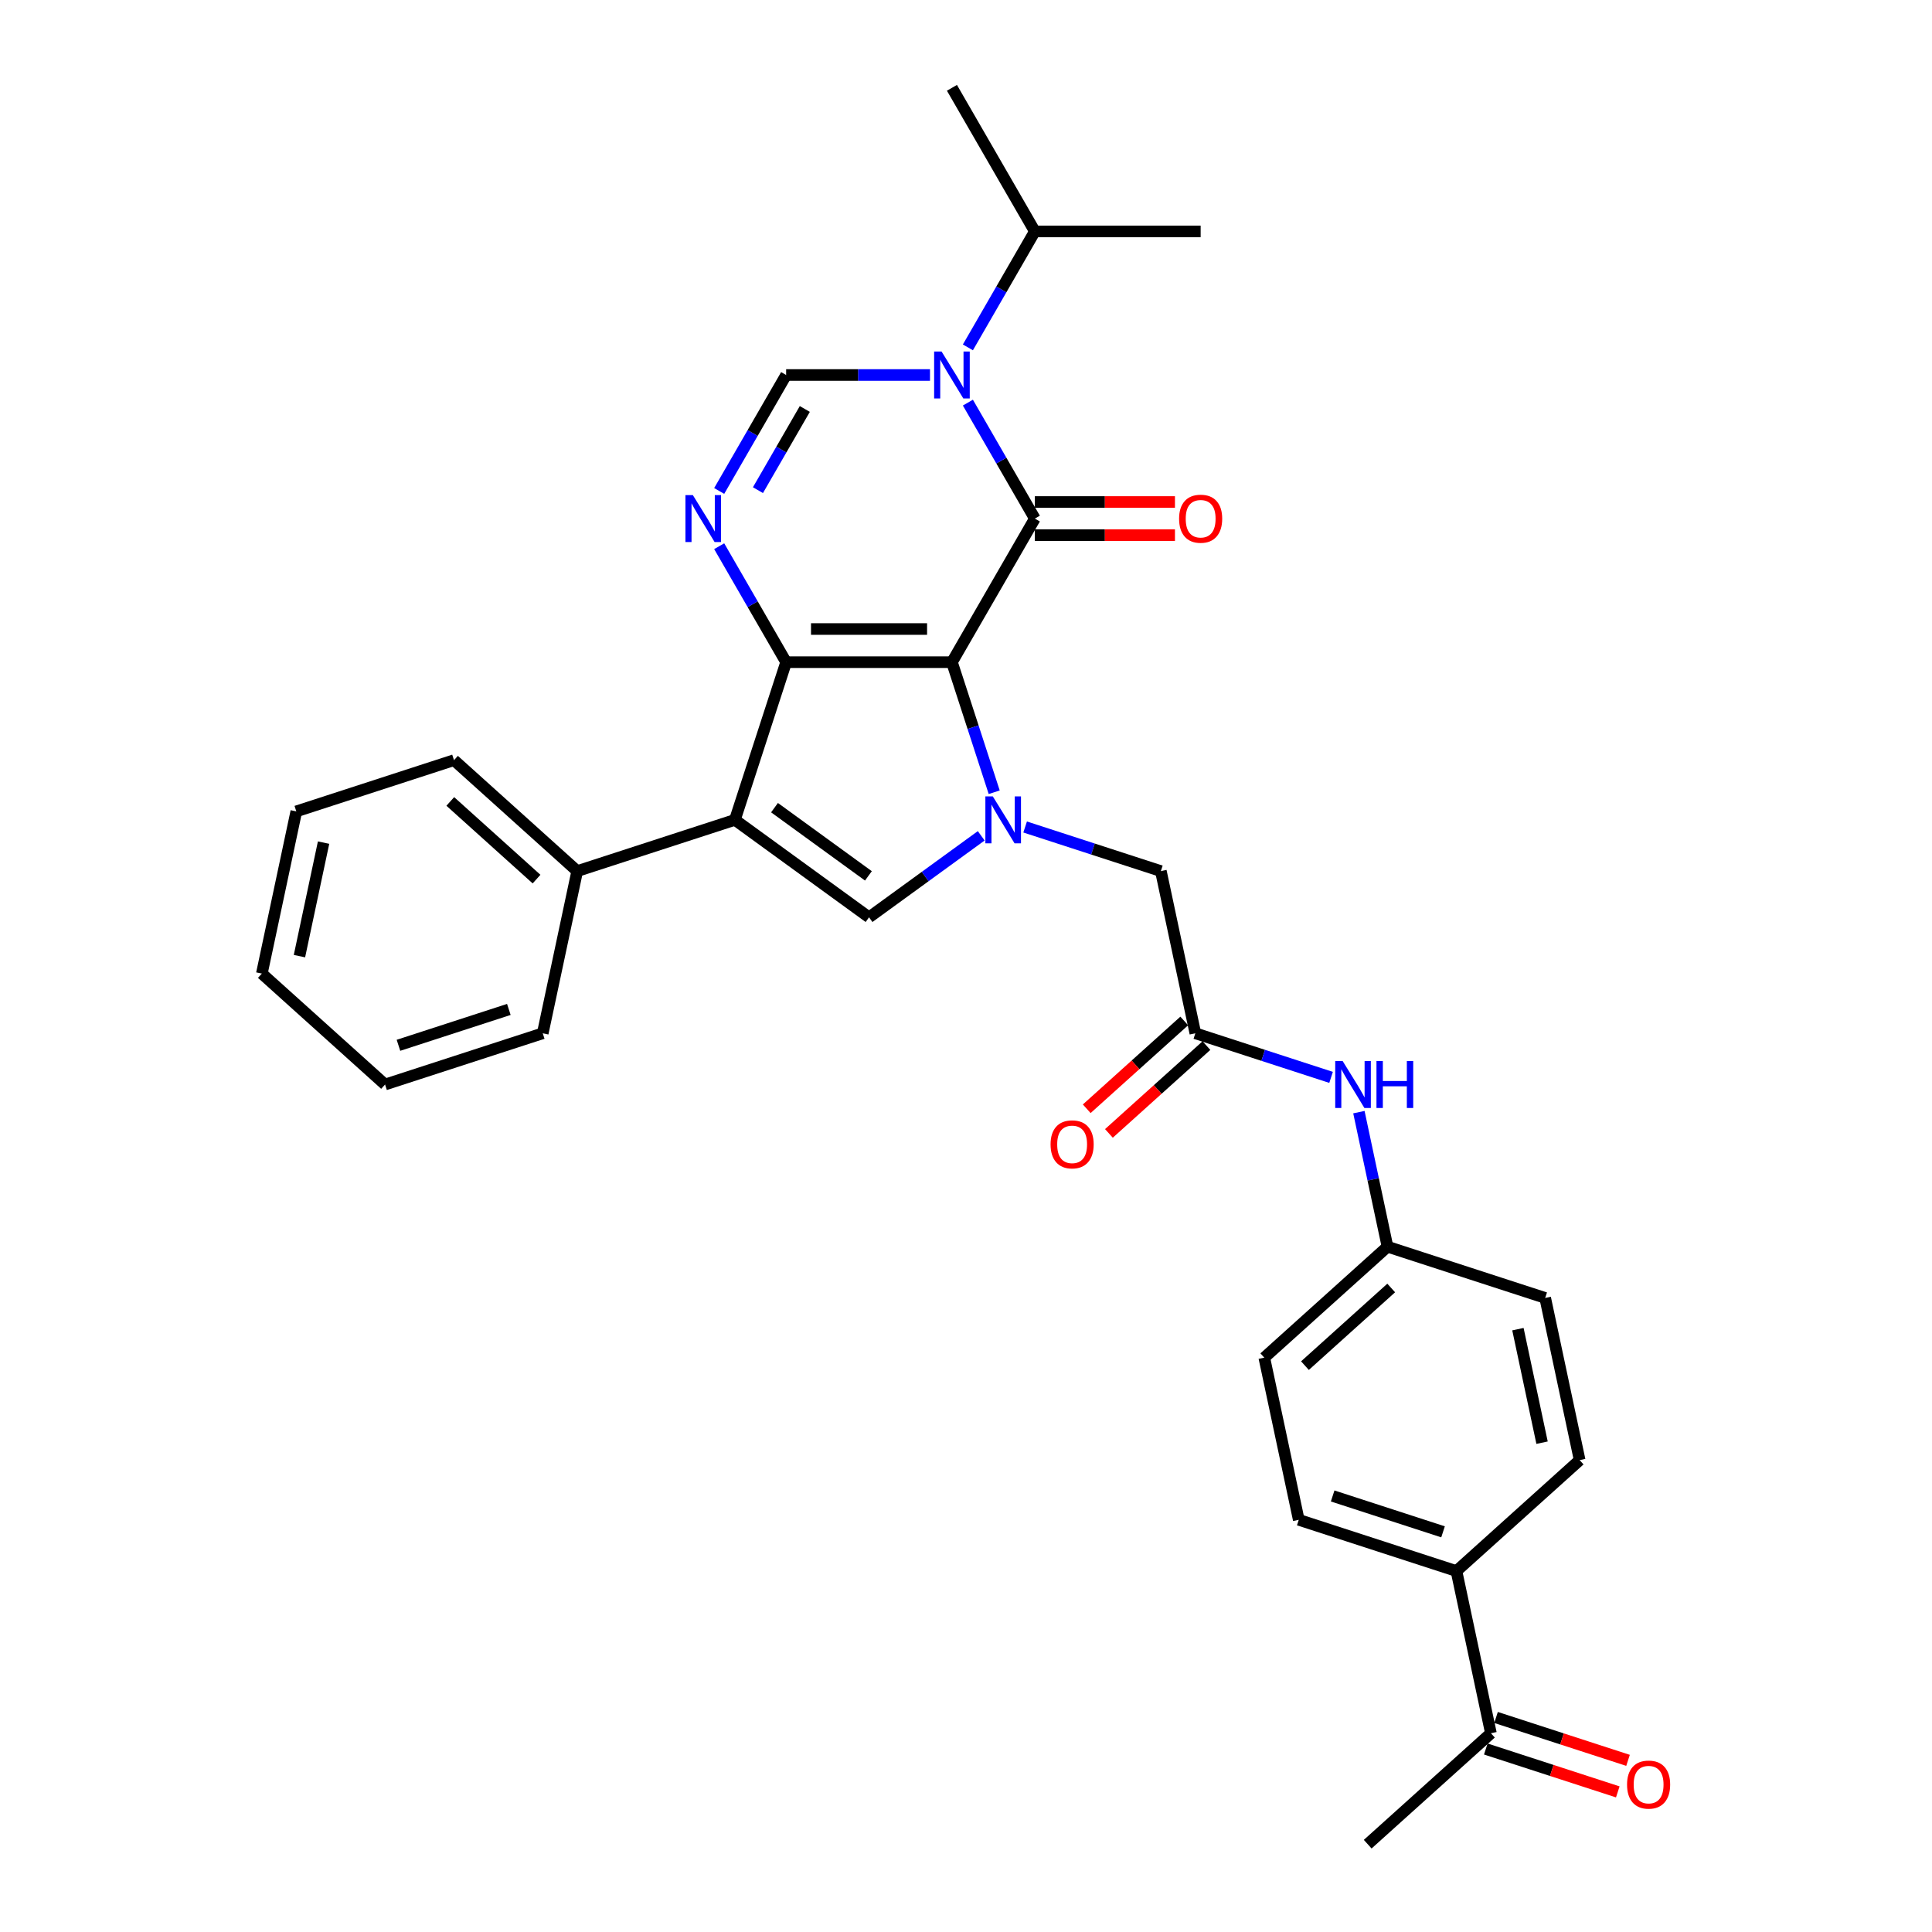 <?xml version='1.0' encoding='iso-8859-1'?>
<svg version='1.1' baseProfile='full'
              xmlns='http://www.w3.org/2000/svg'
                      xmlns:rdkit='http://www.rdkit.org/xml'
                      xmlns:xlink='http://www.w3.org/1999/xlink'
                  xml:space='preserve'
width='1000px' height='1000px' viewBox='0 0 1000 1000'>
<!-- END OF HEADER -->
<rect style='opacity:1.0;fill:#FFFFFF;stroke:none' width='1000' height='1000' x='0' y='0'> </rect>
<path class='bond-0' d='M 492.724,342.742 L 406.905,342.742' style='fill:none;fill-rule:evenodd;stroke:#000000;stroke-width:6px;stroke-linecap:butt;stroke-linejoin:miter;stroke-opacity:1' />
<path class='bond-0' d='M 479.851,325.578 L 419.778,325.578' style='fill:none;fill-rule:evenodd;stroke:#000000;stroke-width:6px;stroke-linecap:butt;stroke-linejoin:miter;stroke-opacity:1' />
<path class='bond-1' d='M 492.724,342.742 L 535.634,268.42' style='fill:none;fill-rule:evenodd;stroke:#000000;stroke-width:6px;stroke-linecap:butt;stroke-linejoin:miter;stroke-opacity:1' />
<path class='bond-2' d='M 492.724,342.742 L 503.661,376.403' style='fill:none;fill-rule:evenodd;stroke:#000000;stroke-width:6px;stroke-linecap:butt;stroke-linejoin:miter;stroke-opacity:1' />
<path class='bond-2' d='M 503.661,376.403 L 514.598,410.064' style='fill:none;fill-rule:evenodd;stroke:#0000FF;stroke-width:6px;stroke-linecap:butt;stroke-linejoin:miter;stroke-opacity:1' />
<path class='bond-4' d='M 406.905,342.742 L 380.385,424.361' style='fill:none;fill-rule:evenodd;stroke:#000000;stroke-width:6px;stroke-linecap:butt;stroke-linejoin:miter;stroke-opacity:1' />
<path class='bond-5' d='M 406.905,342.742 L 389.577,312.73' style='fill:none;fill-rule:evenodd;stroke:#000000;stroke-width:6px;stroke-linecap:butt;stroke-linejoin:miter;stroke-opacity:1' />
<path class='bond-5' d='M 389.577,312.73 L 372.25,282.718' style='fill:none;fill-rule:evenodd;stroke:#0000FF;stroke-width:6px;stroke-linecap:butt;stroke-linejoin:miter;stroke-opacity:1' />
<path class='bond-3' d='M 535.634,268.42 L 518.306,238.408' style='fill:none;fill-rule:evenodd;stroke:#000000;stroke-width:6px;stroke-linecap:butt;stroke-linejoin:miter;stroke-opacity:1' />
<path class='bond-3' d='M 518.306,238.408 L 500.979,208.396' style='fill:none;fill-rule:evenodd;stroke:#0000FF;stroke-width:6px;stroke-linecap:butt;stroke-linejoin:miter;stroke-opacity:1' />
<path class='bond-10' d='M 535.634,277.002 L 571.893,277.002' style='fill:none;fill-rule:evenodd;stroke:#000000;stroke-width:6px;stroke-linecap:butt;stroke-linejoin:miter;stroke-opacity:1' />
<path class='bond-10' d='M 571.893,277.002 L 608.151,277.002' style='fill:none;fill-rule:evenodd;stroke:#FF0000;stroke-width:6px;stroke-linecap:butt;stroke-linejoin:miter;stroke-opacity:1' />
<path class='bond-10' d='M 535.634,259.838 L 571.893,259.838' style='fill:none;fill-rule:evenodd;stroke:#000000;stroke-width:6px;stroke-linecap:butt;stroke-linejoin:miter;stroke-opacity:1' />
<path class='bond-10' d='M 571.893,259.838 L 608.151,259.838' style='fill:none;fill-rule:evenodd;stroke:#FF0000;stroke-width:6px;stroke-linecap:butt;stroke-linejoin:miter;stroke-opacity:1' />
<path class='bond-6' d='M 507.881,432.616 L 478.848,453.71' style='fill:none;fill-rule:evenodd;stroke:#0000FF;stroke-width:6px;stroke-linecap:butt;stroke-linejoin:miter;stroke-opacity:1' />
<path class='bond-6' d='M 478.848,453.71 L 449.815,474.805' style='fill:none;fill-rule:evenodd;stroke:#000000;stroke-width:6px;stroke-linecap:butt;stroke-linejoin:miter;stroke-opacity:1' />
<path class='bond-9' d='M 530.606,428.053 L 565.735,439.467' style='fill:none;fill-rule:evenodd;stroke:#0000FF;stroke-width:6px;stroke-linecap:butt;stroke-linejoin:miter;stroke-opacity:1' />
<path class='bond-9' d='M 565.735,439.467 L 600.863,450.881' style='fill:none;fill-rule:evenodd;stroke:#000000;stroke-width:6px;stroke-linecap:butt;stroke-linejoin:miter;stroke-opacity:1' />
<path class='bond-7' d='M 481.362,194.098 L 444.133,194.098' style='fill:none;fill-rule:evenodd;stroke:#0000FF;stroke-width:6px;stroke-linecap:butt;stroke-linejoin:miter;stroke-opacity:1' />
<path class='bond-7' d='M 444.133,194.098 L 406.905,194.098' style='fill:none;fill-rule:evenodd;stroke:#000000;stroke-width:6px;stroke-linecap:butt;stroke-linejoin:miter;stroke-opacity:1' />
<path class='bond-15' d='M 500.979,179.801 L 518.306,149.789' style='fill:none;fill-rule:evenodd;stroke:#0000FF;stroke-width:6px;stroke-linecap:butt;stroke-linejoin:miter;stroke-opacity:1' />
<path class='bond-15' d='M 518.306,149.789 L 535.634,119.776' style='fill:none;fill-rule:evenodd;stroke:#000000;stroke-width:6px;stroke-linecap:butt;stroke-linejoin:miter;stroke-opacity:1' />
<path class='bond-11' d='M 380.385,424.361 L 298.766,450.881' style='fill:none;fill-rule:evenodd;stroke:#000000;stroke-width:6px;stroke-linecap:butt;stroke-linejoin:miter;stroke-opacity:1' />
<path class='bond-31' d='M 380.385,424.361 L 449.815,474.805' style='fill:none;fill-rule:evenodd;stroke:#000000;stroke-width:6px;stroke-linecap:butt;stroke-linejoin:miter;stroke-opacity:1' />
<path class='bond-31' d='M 400.888,418.042 L 449.489,453.352' style='fill:none;fill-rule:evenodd;stroke:#000000;stroke-width:6px;stroke-linecap:butt;stroke-linejoin:miter;stroke-opacity:1' />
<path class='bond-32' d='M 372.25,254.123 L 389.577,224.11' style='fill:none;fill-rule:evenodd;stroke:#0000FF;stroke-width:6px;stroke-linecap:butt;stroke-linejoin:miter;stroke-opacity:1' />
<path class='bond-32' d='M 389.577,224.11 L 406.905,194.098' style='fill:none;fill-rule:evenodd;stroke:#000000;stroke-width:6px;stroke-linecap:butt;stroke-linejoin:miter;stroke-opacity:1' />
<path class='bond-32' d='M 392.312,253.701 L 404.442,232.692' style='fill:none;fill-rule:evenodd;stroke:#0000FF;stroke-width:6px;stroke-linecap:butt;stroke-linejoin:miter;stroke-opacity:1' />
<path class='bond-32' d='M 404.442,232.692 L 416.571,211.684' style='fill:none;fill-rule:evenodd;stroke:#000000;stroke-width:6px;stroke-linecap:butt;stroke-linejoin:miter;stroke-opacity:1' />
<path class='bond-8' d='M 618.706,534.825 L 600.863,450.881' style='fill:none;fill-rule:evenodd;stroke:#000000;stroke-width:6px;stroke-linecap:butt;stroke-linejoin:miter;stroke-opacity:1' />
<path class='bond-12' d='M 618.706,534.825 L 653.834,546.239' style='fill:none;fill-rule:evenodd;stroke:#000000;stroke-width:6px;stroke-linecap:butt;stroke-linejoin:miter;stroke-opacity:1' />
<path class='bond-12' d='M 653.834,546.239 L 688.963,557.653' style='fill:none;fill-rule:evenodd;stroke:#0000FF;stroke-width:6px;stroke-linecap:butt;stroke-linejoin:miter;stroke-opacity:1' />
<path class='bond-16' d='M 612.964,528.447 L 587.726,551.171' style='fill:none;fill-rule:evenodd;stroke:#000000;stroke-width:6px;stroke-linecap:butt;stroke-linejoin:miter;stroke-opacity:1' />
<path class='bond-16' d='M 587.726,551.171 L 562.489,573.895' style='fill:none;fill-rule:evenodd;stroke:#FF0000;stroke-width:6px;stroke-linecap:butt;stroke-linejoin:miter;stroke-opacity:1' />
<path class='bond-16' d='M 624.448,541.203 L 599.211,563.926' style='fill:none;fill-rule:evenodd;stroke:#000000;stroke-width:6px;stroke-linecap:butt;stroke-linejoin:miter;stroke-opacity:1' />
<path class='bond-16' d='M 599.211,563.926 L 573.974,586.65' style='fill:none;fill-rule:evenodd;stroke:#FF0000;stroke-width:6px;stroke-linecap:butt;stroke-linejoin:miter;stroke-opacity:1' />
<path class='bond-24' d='M 298.766,450.881 L 234.99,393.456' style='fill:none;fill-rule:evenodd;stroke:#000000;stroke-width:6px;stroke-linecap:butt;stroke-linejoin:miter;stroke-opacity:1' />
<path class='bond-24' d='M 277.715,455.022 L 233.071,414.825' style='fill:none;fill-rule:evenodd;stroke:#000000;stroke-width:6px;stroke-linecap:butt;stroke-linejoin:miter;stroke-opacity:1' />
<path class='bond-25' d='M 298.766,450.881 L 280.923,534.825' style='fill:none;fill-rule:evenodd;stroke:#000000;stroke-width:6px;stroke-linecap:butt;stroke-linejoin:miter;stroke-opacity:1' />
<path class='bond-20' d='M 703.364,575.642 L 710.766,610.465' style='fill:none;fill-rule:evenodd;stroke:#0000FF;stroke-width:6px;stroke-linecap:butt;stroke-linejoin:miter;stroke-opacity:1' />
<path class='bond-20' d='M 710.766,610.465 L 718.168,645.289' style='fill:none;fill-rule:evenodd;stroke:#000000;stroke-width:6px;stroke-linecap:butt;stroke-linejoin:miter;stroke-opacity:1' />
<path class='bond-13' d='M 771.697,897.121 L 753.854,813.177' style='fill:none;fill-rule:evenodd;stroke:#000000;stroke-width:6px;stroke-linecap:butt;stroke-linejoin:miter;stroke-opacity:1' />
<path class='bond-17' d='M 769.045,905.283 L 803.203,916.382' style='fill:none;fill-rule:evenodd;stroke:#000000;stroke-width:6px;stroke-linecap:butt;stroke-linejoin:miter;stroke-opacity:1' />
<path class='bond-17' d='M 803.203,916.382 L 837.362,927.481' style='fill:none;fill-rule:evenodd;stroke:#FF0000;stroke-width:6px;stroke-linecap:butt;stroke-linejoin:miter;stroke-opacity:1' />
<path class='bond-17' d='M 774.349,888.959 L 808.507,900.058' style='fill:none;fill-rule:evenodd;stroke:#000000;stroke-width:6px;stroke-linecap:butt;stroke-linejoin:miter;stroke-opacity:1' />
<path class='bond-17' d='M 808.507,900.058 L 842.666,911.157' style='fill:none;fill-rule:evenodd;stroke:#FF0000;stroke-width:6px;stroke-linecap:butt;stroke-linejoin:miter;stroke-opacity:1' />
<path class='bond-23' d='M 771.697,897.121 L 707.92,954.545' style='fill:none;fill-rule:evenodd;stroke:#000000;stroke-width:6px;stroke-linecap:butt;stroke-linejoin:miter;stroke-opacity:1' />
<path class='bond-14' d='M 753.854,813.177 L 672.235,786.657' style='fill:none;fill-rule:evenodd;stroke:#000000;stroke-width:6px;stroke-linecap:butt;stroke-linejoin:miter;stroke-opacity:1' />
<path class='bond-14' d='M 746.915,792.875 L 689.781,774.311' style='fill:none;fill-rule:evenodd;stroke:#000000;stroke-width:6px;stroke-linecap:butt;stroke-linejoin:miter;stroke-opacity:1' />
<path class='bond-34' d='M 753.854,813.177 L 817.63,755.752' style='fill:none;fill-rule:evenodd;stroke:#000000;stroke-width:6px;stroke-linecap:butt;stroke-linejoin:miter;stroke-opacity:1' />
<path class='bond-26' d='M 535.634,119.776 L 492.724,45.455' style='fill:none;fill-rule:evenodd;stroke:#000000;stroke-width:6px;stroke-linecap:butt;stroke-linejoin:miter;stroke-opacity:1' />
<path class='bond-27' d='M 535.634,119.776 L 621.454,119.776' style='fill:none;fill-rule:evenodd;stroke:#000000;stroke-width:6px;stroke-linecap:butt;stroke-linejoin:miter;stroke-opacity:1' />
<path class='bond-18' d='M 817.63,755.752 L 799.787,671.808' style='fill:none;fill-rule:evenodd;stroke:#000000;stroke-width:6px;stroke-linecap:butt;stroke-linejoin:miter;stroke-opacity:1' />
<path class='bond-18' d='M 798.165,746.729 L 785.675,687.969' style='fill:none;fill-rule:evenodd;stroke:#000000;stroke-width:6px;stroke-linecap:butt;stroke-linejoin:miter;stroke-opacity:1' />
<path class='bond-19' d='M 672.235,786.657 L 654.392,702.713' style='fill:none;fill-rule:evenodd;stroke:#000000;stroke-width:6px;stroke-linecap:butt;stroke-linejoin:miter;stroke-opacity:1' />
<path class='bond-21' d='M 718.168,645.289 L 799.787,671.808' style='fill:none;fill-rule:evenodd;stroke:#000000;stroke-width:6px;stroke-linecap:butt;stroke-linejoin:miter;stroke-opacity:1' />
<path class='bond-22' d='M 718.168,645.289 L 654.392,702.713' style='fill:none;fill-rule:evenodd;stroke:#000000;stroke-width:6px;stroke-linecap:butt;stroke-linejoin:miter;stroke-opacity:1' />
<path class='bond-22' d='M 720.086,666.658 L 675.443,706.855' style='fill:none;fill-rule:evenodd;stroke:#000000;stroke-width:6px;stroke-linecap:butt;stroke-linejoin:miter;stroke-opacity:1' />
<path class='bond-29' d='M 234.99,393.456 L 153.37,419.976' style='fill:none;fill-rule:evenodd;stroke:#000000;stroke-width:6px;stroke-linecap:butt;stroke-linejoin:miter;stroke-opacity:1' />
<path class='bond-28' d='M 280.923,534.825 L 199.304,561.345' style='fill:none;fill-rule:evenodd;stroke:#000000;stroke-width:6px;stroke-linecap:butt;stroke-linejoin:miter;stroke-opacity:1' />
<path class='bond-28' d='M 263.376,522.479 L 206.243,541.043' style='fill:none;fill-rule:evenodd;stroke:#000000;stroke-width:6px;stroke-linecap:butt;stroke-linejoin:miter;stroke-opacity:1' />
<path class='bond-30' d='M 199.304,561.345 L 135.528,503.92' style='fill:none;fill-rule:evenodd;stroke:#000000;stroke-width:6px;stroke-linecap:butt;stroke-linejoin:miter;stroke-opacity:1' />
<path class='bond-33' d='M 153.37,419.976 L 135.528,503.92' style='fill:none;fill-rule:evenodd;stroke:#000000;stroke-width:6px;stroke-linecap:butt;stroke-linejoin:miter;stroke-opacity:1' />
<path class='bond-33' d='M 167.483,436.136 L 154.993,494.897' style='fill:none;fill-rule:evenodd;stroke:#000000;stroke-width:6px;stroke-linecap:butt;stroke-linejoin:miter;stroke-opacity:1' />
<path  class='atom-3' d='M 513.872 412.209
L 521.836 425.082
Q 522.625 426.352, 523.895 428.652
Q 525.166 430.952, 525.234 431.089
L 525.234 412.209
L 528.461 412.209
L 528.461 436.513
L 525.131 436.513
L 516.584 422.439
Q 515.588 420.791, 514.524 418.903
Q 513.494 417.015, 513.185 416.431
L 513.185 436.513
L 510.027 436.513
L 510.027 412.209
L 513.872 412.209
' fill='#0000FF'/>
<path  class='atom-4' d='M 487.352 181.946
L 495.316 194.819
Q 496.106 196.089, 497.376 198.389
Q 498.646 200.689, 498.714 200.826
L 498.714 181.946
L 501.941 181.946
L 501.941 206.25
L 498.612 206.25
L 490.064 192.176
Q 489.068 190.528, 488.004 188.64
Q 486.974 186.752, 486.665 186.169
L 486.665 206.25
L 483.507 206.25
L 483.507 181.946
L 487.352 181.946
' fill='#0000FF'/>
<path  class='atom-6' d='M 358.623 256.268
L 366.587 269.141
Q 367.376 270.411, 368.646 272.711
Q 369.917 275.011, 369.985 275.148
L 369.985 256.268
L 373.212 256.268
L 373.212 280.572
L 369.882 280.572
L 361.335 266.498
Q 360.339 264.85, 359.275 262.962
Q 358.245 261.074, 357.936 260.49
L 357.936 280.572
L 354.778 280.572
L 354.778 256.268
L 358.623 256.268
' fill='#0000FF'/>
<path  class='atom-11' d='M 610.297 268.489
Q 610.297 262.653, 613.181 259.392
Q 616.064 256.131, 621.454 256.131
Q 626.843 256.131, 629.727 259.392
Q 632.61 262.653, 632.61 268.489
Q 632.61 274.393, 629.692 277.757
Q 626.774 281.087, 621.454 281.087
Q 616.098 281.087, 613.181 277.757
Q 610.297 274.427, 610.297 268.489
M 621.454 278.341
Q 625.161 278.341, 627.152 275.869
Q 629.177 273.363, 629.177 268.489
Q 629.177 263.717, 627.152 261.314
Q 625.161 258.877, 621.454 258.877
Q 617.746 258.877, 615.721 261.28
Q 613.73 263.683, 613.73 268.489
Q 613.73 273.398, 615.721 275.869
Q 617.746 278.341, 621.454 278.341
' fill='#FF0000'/>
<path  class='atom-13' d='M 694.953 549.193
L 702.917 562.065
Q 703.706 563.336, 704.977 565.636
Q 706.247 567.935, 706.315 568.073
L 706.315 549.193
L 709.542 549.193
L 709.542 573.497
L 706.212 573.497
L 697.665 559.422
Q 696.669 557.774, 695.605 555.886
Q 694.575 553.998, 694.266 553.415
L 694.266 573.497
L 691.108 573.497
L 691.108 549.193
L 694.953 549.193
' fill='#0000FF'/>
<path  class='atom-13' d='M 712.46 549.193
L 715.756 549.193
L 715.756 559.525
L 728.182 559.525
L 728.182 549.193
L 731.478 549.193
L 731.478 573.497
L 728.182 573.497
L 728.182 562.271
L 715.756 562.271
L 715.756 573.497
L 712.46 573.497
L 712.46 549.193
' fill='#0000FF'/>
<path  class='atom-17' d='M 543.773 592.318
Q 543.773 586.482, 546.657 583.221
Q 549.54 579.96, 554.93 579.96
Q 560.319 579.96, 563.203 583.221
Q 566.086 586.482, 566.086 592.318
Q 566.086 598.222, 563.168 601.586
Q 560.251 604.916, 554.93 604.916
Q 549.575 604.916, 546.657 601.586
Q 543.773 598.257, 543.773 592.318
M 554.93 602.17
Q 558.637 602.17, 560.628 599.698
Q 562.653 597.193, 562.653 592.318
Q 562.653 587.546, 560.628 585.143
Q 558.637 582.706, 554.93 582.706
Q 551.222 582.706, 549.197 585.109
Q 547.206 587.512, 547.206 592.318
Q 547.206 597.227, 549.197 599.698
Q 551.222 602.17, 554.93 602.17
' fill='#FF0000'/>
<path  class='atom-18' d='M 842.159 923.709
Q 842.159 917.874, 845.043 914.612
Q 847.926 911.351, 853.316 911.351
Q 858.705 911.351, 861.589 914.612
Q 864.472 917.874, 864.472 923.709
Q 864.472 929.614, 861.555 932.978
Q 858.637 936.308, 853.316 936.308
Q 847.961 936.308, 845.043 932.978
Q 842.159 929.648, 842.159 923.709
M 853.316 933.561
Q 857.023 933.561, 859.014 931.09
Q 861.04 928.584, 861.04 923.709
Q 861.04 918.938, 859.014 916.535
Q 857.023 914.098, 853.316 914.098
Q 849.608 914.098, 847.583 916.501
Q 845.592 918.903, 845.592 923.709
Q 845.592 928.618, 847.583 931.09
Q 849.608 933.561, 853.316 933.561
' fill='#FF0000'/>
</svg>
